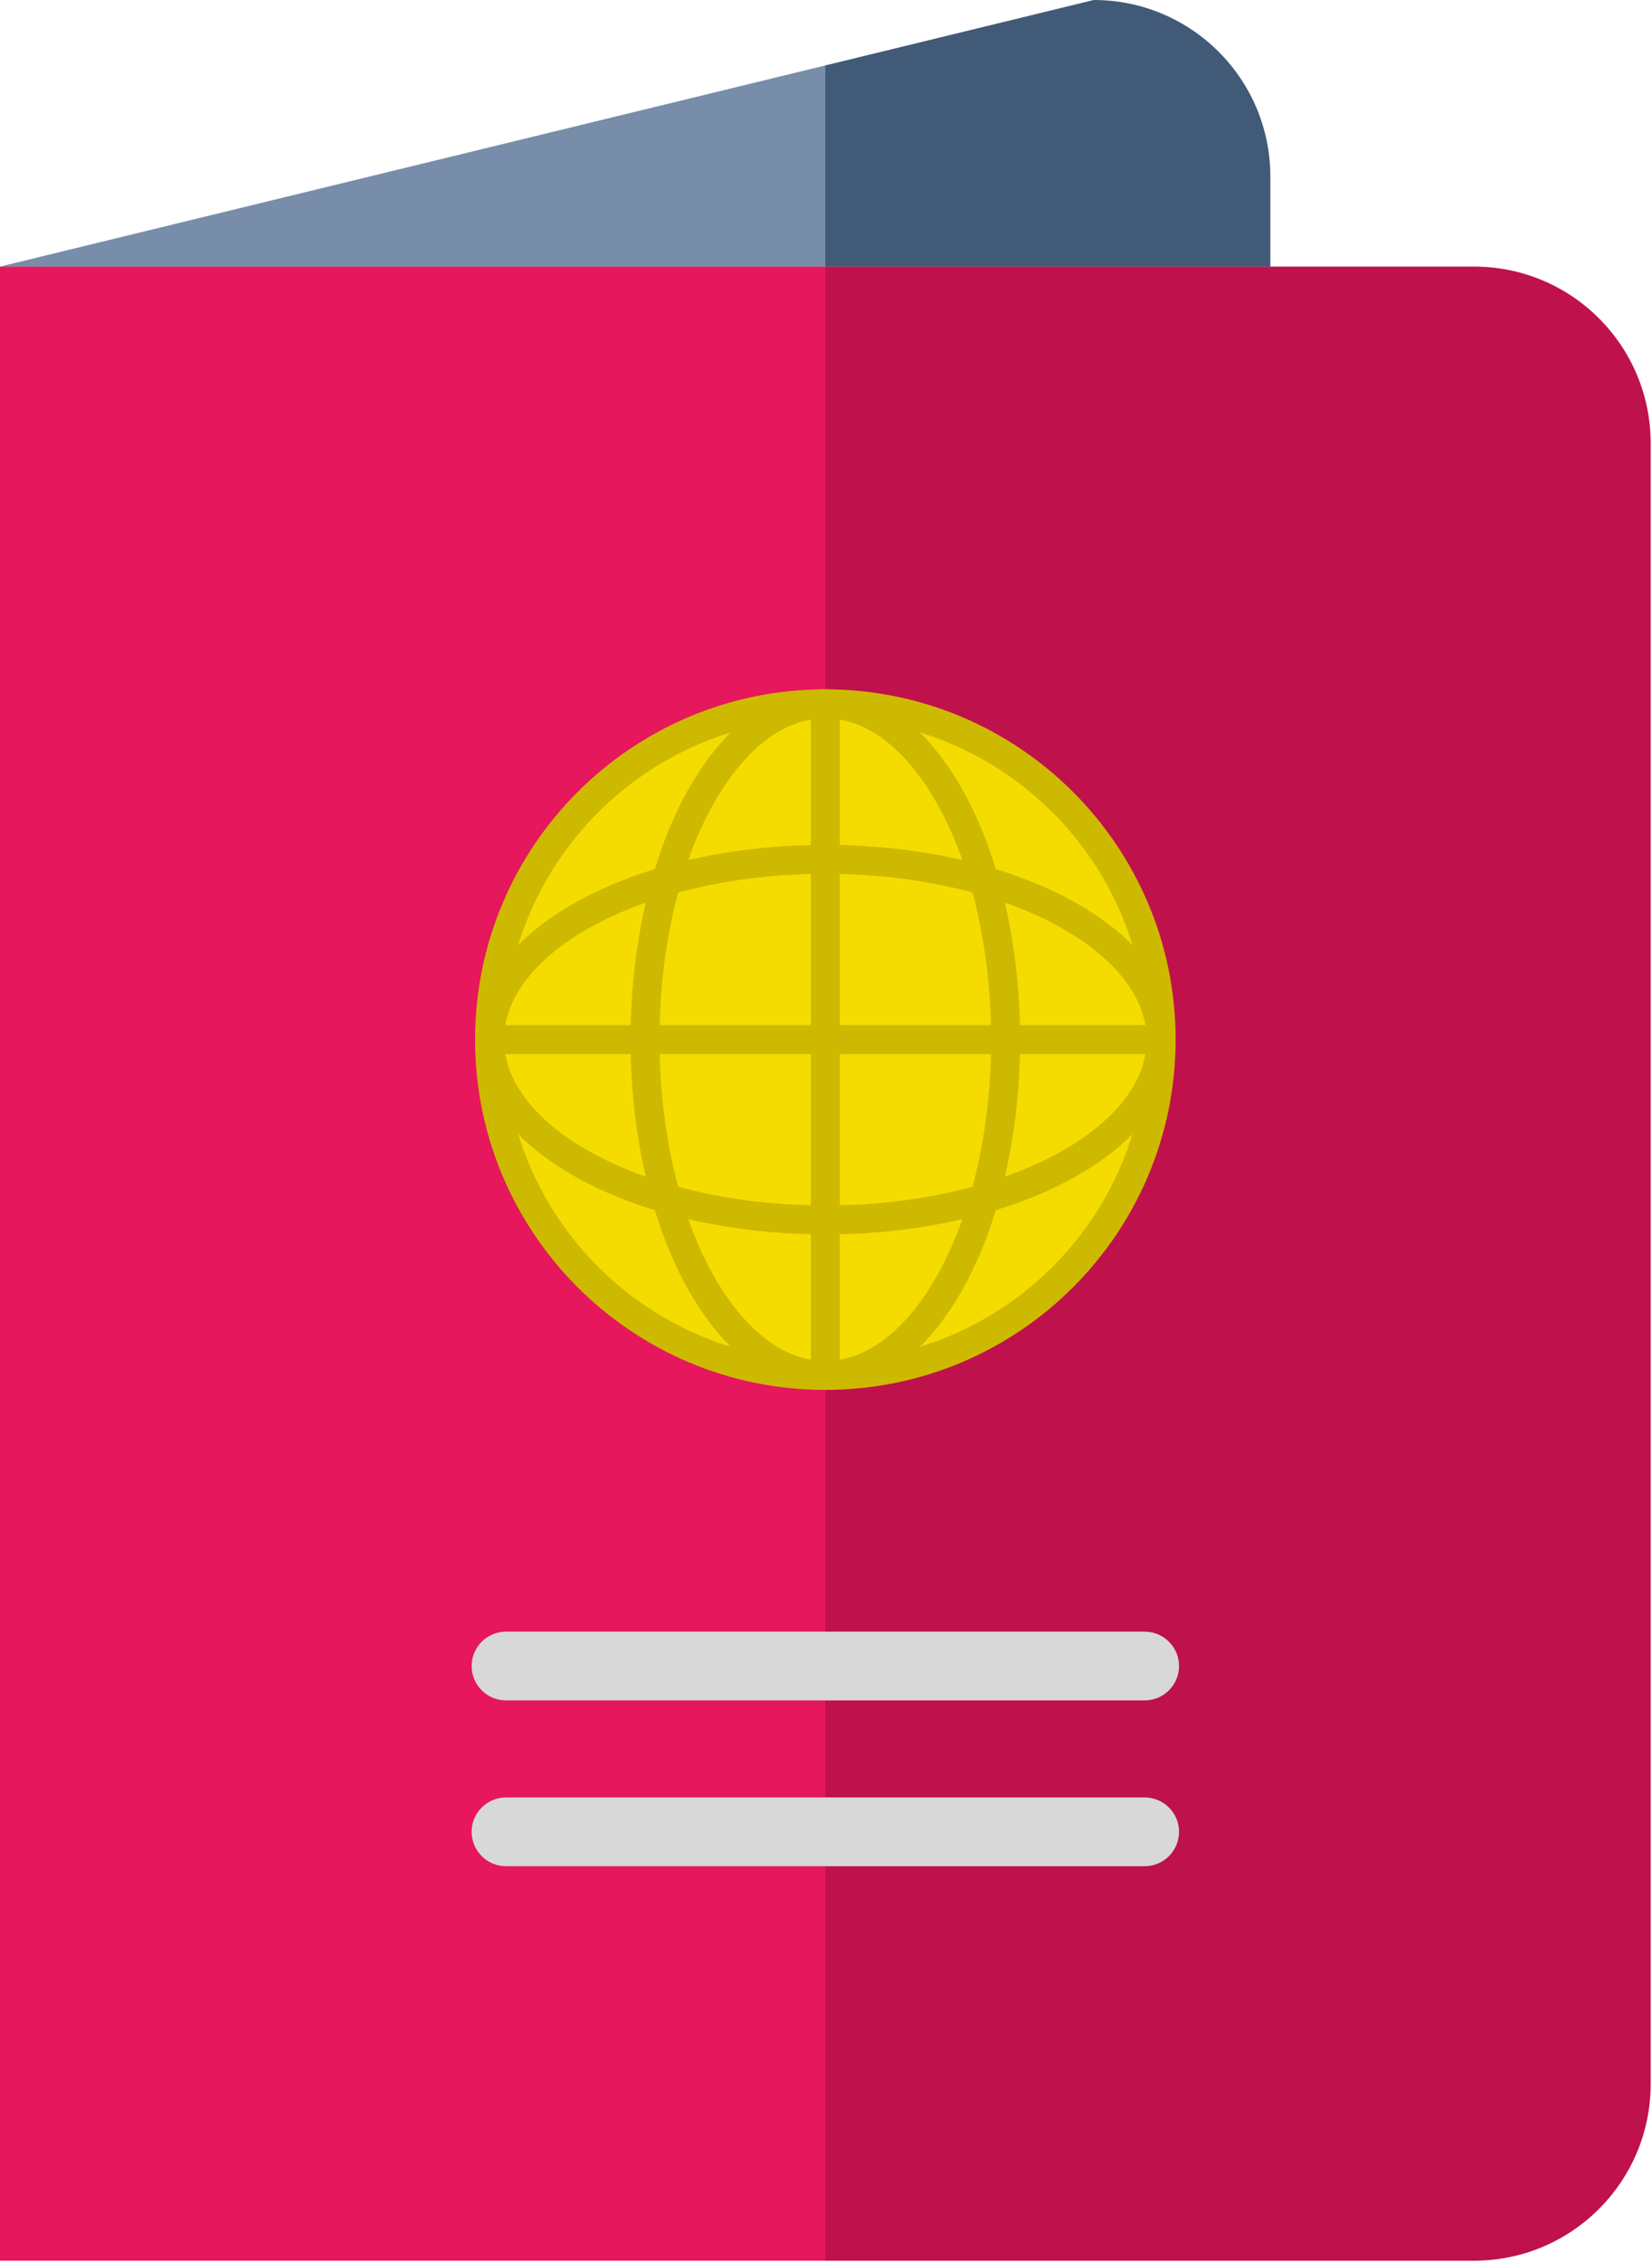 <svg xmlns="http://www.w3.org/2000/svg" width="57" height="78" viewBox="0 0 57 78" fill="none">
  <path d="M28.477 2.256L0 9.193H28.477V2.256Z" fill="#778DA9"/>
  <path d="M43.832 9.193V6.09C43.832 2.727 41.103 0 37.738 0L28.477 2.256V9.193H43.832Z" fill="#415A77"/>
  <path d="M50.86 9.193H28.477V77.954H50.86C54.226 77.954 56.954 75.227 56.954 71.864V15.283C56.954 11.919 54.226 9.193 50.86 9.193Z" fill="#BF114B"/>
  <path d="M0 9.193V68.761V77.954H28.477V68.761V9.193H0Z" fill="#E6175C"/>
  <path d="M39.495 58.634H17.459C16.805 58.634 16.273 58.103 16.273 57.448C16.273 56.794 16.805 56.263 17.459 56.263H39.495C40.15 56.263 40.681 56.794 40.681 57.448C40.681 58.103 40.15 58.634 39.495 58.634Z" fill="#D8D8D8"/>
  <path d="M39.495 64.351H17.459C16.805 64.351 16.273 63.82 16.273 63.165C16.273 62.511 16.805 61.98 17.459 61.98H39.495C40.15 61.98 40.681 62.511 40.681 63.165C40.681 63.82 40.15 64.351 39.495 64.351Z" fill="#D8D8D8"/>
  <path d="M28.477 47.427C34.876 47.427 40.063 42.243 40.063 35.849C40.063 29.454 34.876 24.27 28.477 24.27C22.079 24.27 16.892 29.454 16.892 35.849C16.892 42.243 22.079 47.427 28.477 47.427Z" fill="#F5DC00" stroke="#CEB901" stroke-miterlimit="10"/>
  <path d="M28.477 47.427C31.913 47.427 34.698 42.243 34.698 35.849C34.698 29.454 31.913 24.27 28.477 24.27C25.041 24.27 22.256 29.454 22.256 35.849C22.256 42.243 25.041 47.427 28.477 47.427Z" stroke="#CEB901" stroke-miterlimit="10"/>
  <path d="M28.477 42.066C34.876 42.066 40.063 39.282 40.063 35.849C40.063 32.415 34.876 29.632 28.477 29.632C22.079 29.632 16.892 32.415 16.892 35.849C16.892 39.282 22.079 42.066 28.477 42.066Z" stroke="#CEB901" stroke-miterlimit="10"/>
  <path d="M28.477 24.27V47.427" stroke="#CEB901" stroke-miterlimit="10"/>
  <path d="M40.063 35.849H16.892" stroke="#CEB901" stroke-miterlimit="10"/>
</svg>